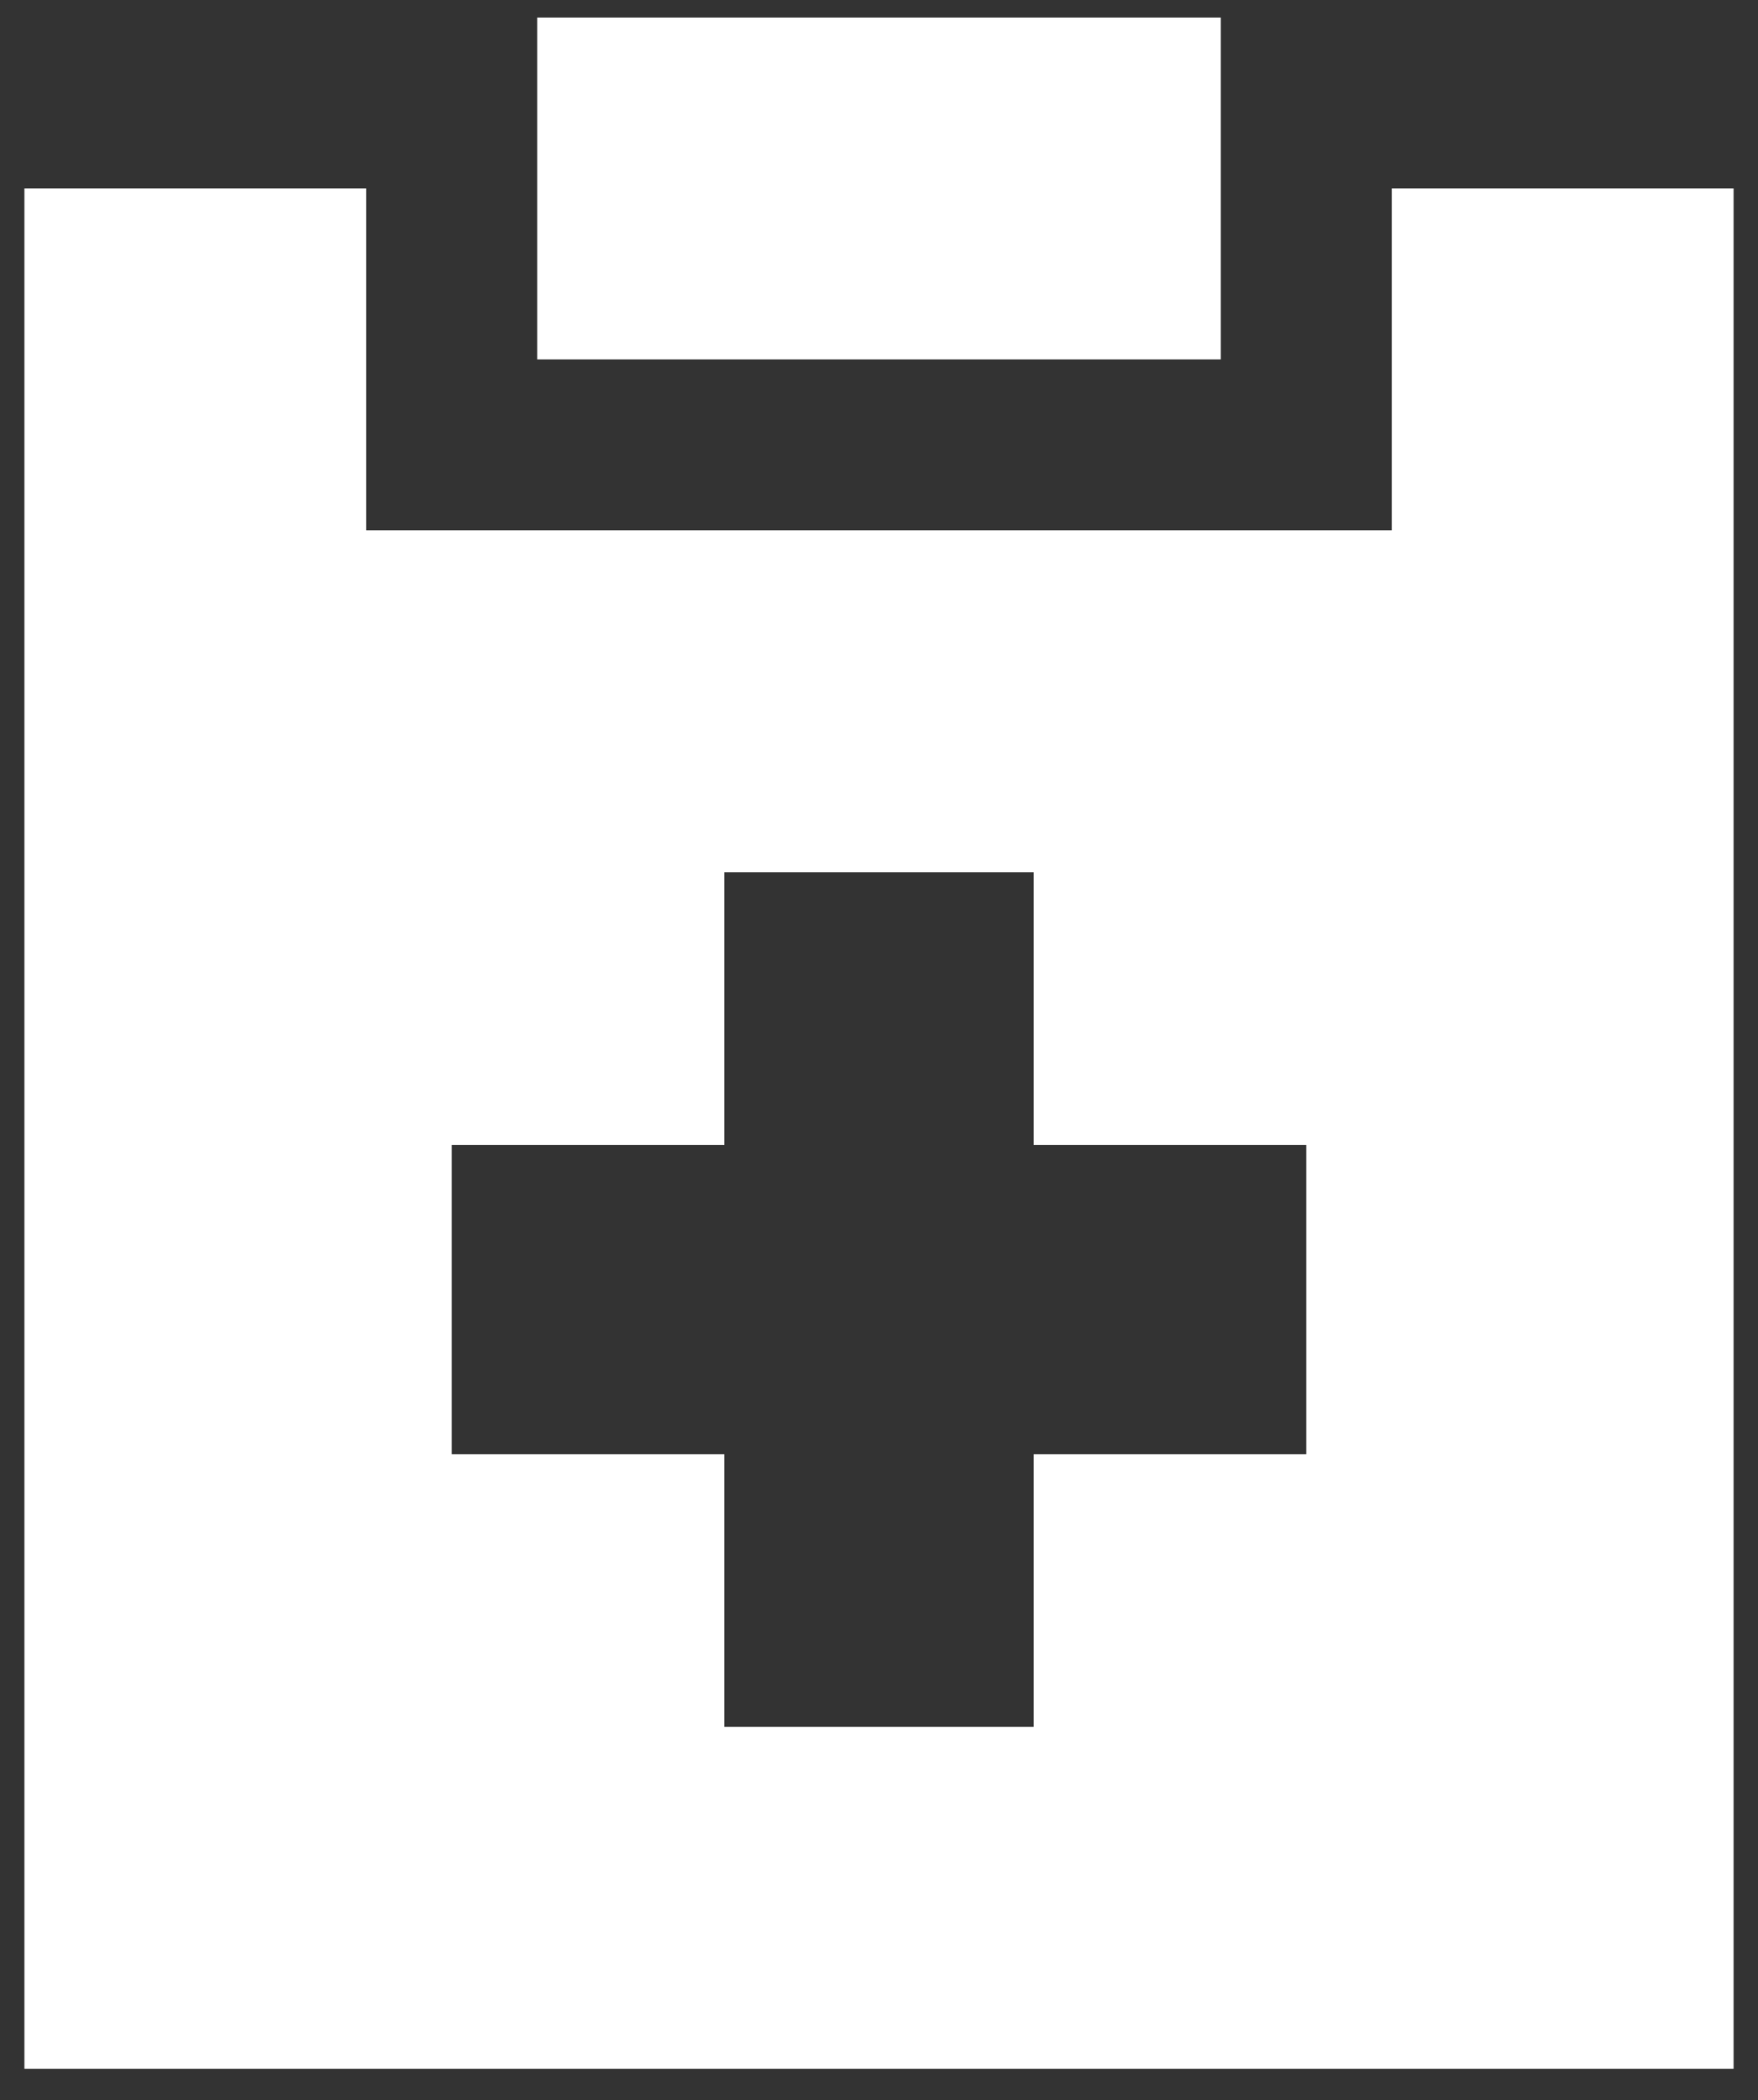 <svg width="36" height="43" viewBox="0 0 36 43" fill="none" xmlns="http://www.w3.org/2000/svg">
<rect x="0" y="0" width="36" height="43" fill="#333333" stroke="none"/>
<path fill-rule="evenodd" clip-rule="evenodd" d="M7.5 10.859V3.859H0.5V42.359H35.5V3.859H28.5V10.859H7.5ZM11 7.359V0.359H25V7.359H11ZM26.75 23.442H21.167V17.859H14.833V23.442H9.25V29.776H14.833V35.359H21.167V29.776H26.75V23.442Z" fill="white"/>
</svg>
